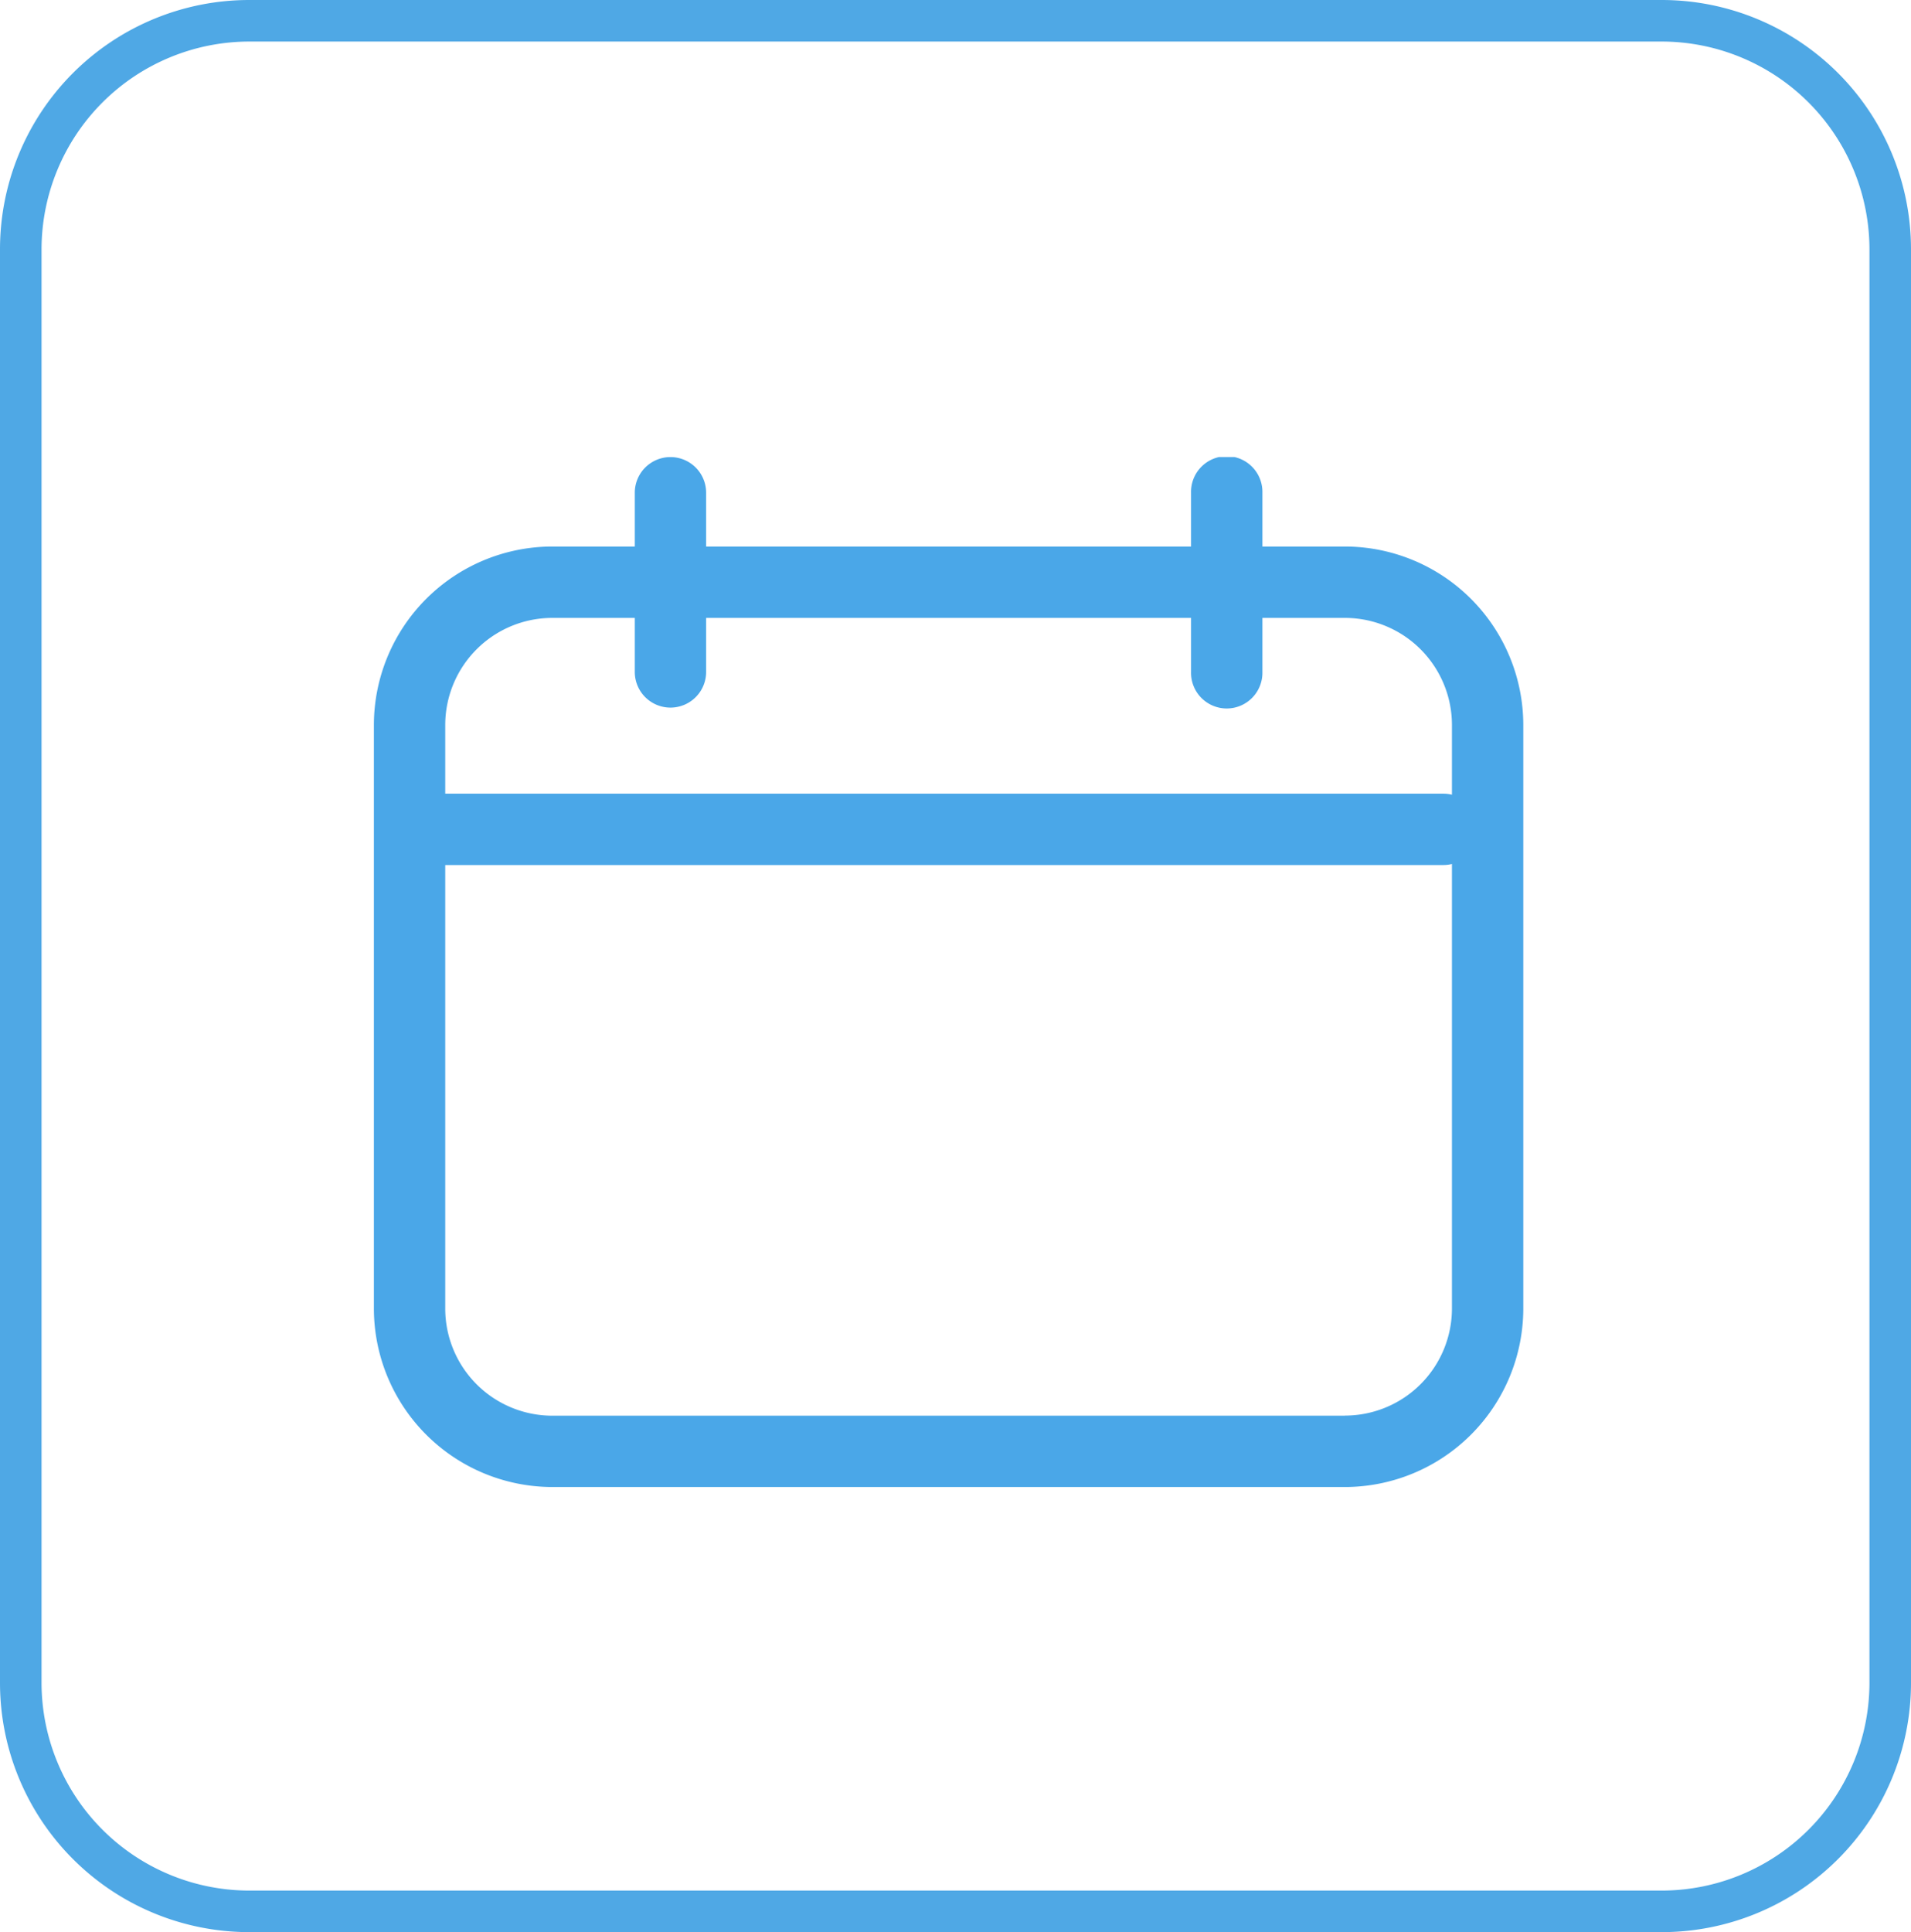 <svg xmlns="http://www.w3.org/2000/svg"
    xmlns:xlink="http://www.w3.org/1999/xlink" width="92" height="93" viewBox="0 0 92 93">
    <defs>
        <clipPath id="clip-path">
            <rect id="Rectangle_86" data-name="Rectangle 86" width="55.335" height="49.574" transform="translate(0 0)" fill="#4aa7e8"></rect>
        </clipPath>
    </defs>
    <g id="Group_11073" data-name="Group 11073" transform="translate(-1092 -2379)">
        <path id="Rectangle_87" data-name="Rectangle 87" d="M12,2A10.011,10.011,0,0,0,2,12V81A10.011,10.011,0,0,0,12,91H80A10.011,10.011,0,0,0,90,81V12A10.011,10.011,0,0,0,80,2H12m0-2H80A12,12,0,0,1,92,12V81A12,12,0,0,1,80,93H12A12,12,0,0,1,0,81V12A12,12,0,0,1,12,0Z" transform="translate(1092 2379)" fill="#4fa8e5"></path>
        <g id="Group_1730" data-name="Group 1730" transform="translate(1110 2401)">
            <g id="Group_1729" data-name="Group 1729" clip-path="url(#clip-path)">
                <path id="Path_1420" data-name="Path 1420" d="M46.748,4.306H42.775V1.718a1.718,1.718,0,1,0-3.435,0V4.306H15.995V1.718a1.717,1.717,0,1,0-3.435,0V4.306H8.588A8.6,8.6,0,0,0,0,12.894V40.988a8.6,8.6,0,0,0,8.588,8.587h38.16a8.6,8.6,0,0,0,8.587-8.587V12.894a8.6,8.6,0,0,0-8.587-8.588M8.588,7.742H12.56v2.6a1.717,1.717,0,1,0,3.435,0v-2.6H39.34v2.6a1.718,1.718,0,1,0,3.435,0v-2.6h3.973A5.157,5.157,0,0,1,51.9,12.894v3.358a1.733,1.733,0,0,0-.4-.05H3.435V12.894A5.158,5.158,0,0,1,8.588,7.742m38.16,38.4H8.588a5.158,5.158,0,0,1-5.153-5.151V19.637H51.5a1.68,1.68,0,0,0,.4-.051v21.4a5.157,5.157,0,0,1-5.151,5.151" fill="#4aa7e8"></path>
            </g>
        </g>
    </g>
</svg>
